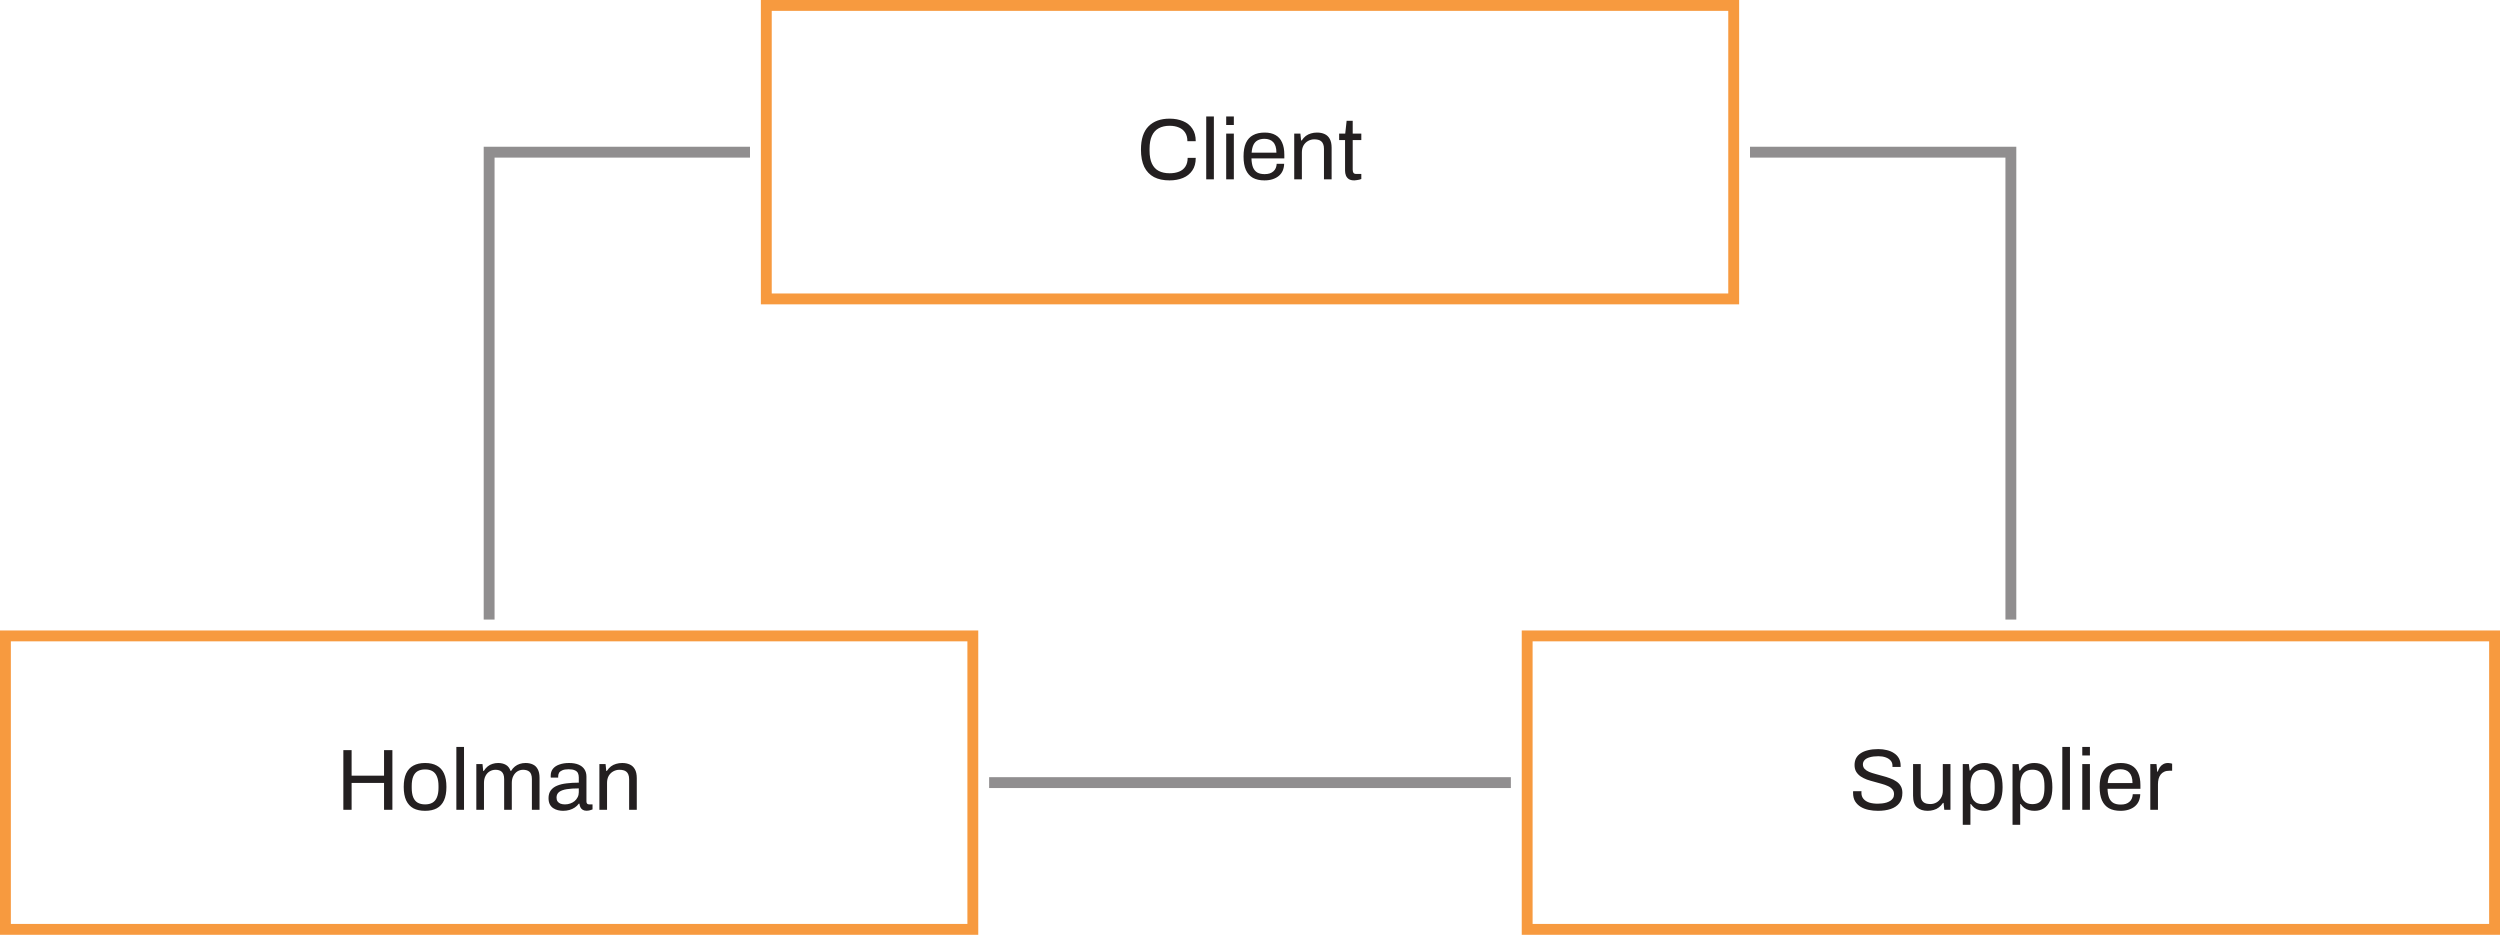 <svg width="460" height="172" viewBox="0 0 460 172" fill="none" xmlns="http://www.w3.org/2000/svg">
<path d="M215.184 33.192C214.064 33.192 213.115 32.989 212.336 32.584C211.558 32.168 210.96 31.544 210.544 30.712C210.139 29.869 209.936 28.803 209.936 27.512C209.936 25.603 210.4 24.179 211.328 23.24C212.256 22.301 213.547 21.832 215.2 21.832C216.139 21.832 216.971 21.987 217.696 22.296C218.422 22.595 218.987 23.053 219.392 23.672C219.808 24.28 220.016 25.048 220.016 25.976H218.48C218.48 25.336 218.342 24.808 218.064 24.392C217.798 23.976 217.419 23.667 216.928 23.464C216.438 23.251 215.862 23.144 215.2 23.144C214.432 23.144 213.771 23.293 213.216 23.592C212.662 23.891 212.24 24.355 211.952 24.984C211.664 25.603 211.52 26.403 211.52 27.384V27.72C211.52 28.691 211.664 29.485 211.952 30.104C212.24 30.712 212.656 31.16 213.2 31.448C213.755 31.736 214.422 31.88 215.2 31.88C215.883 31.88 216.47 31.779 216.96 31.576C217.462 31.373 217.846 31.064 218.112 30.648C218.39 30.221 218.528 29.688 218.528 29.048H220.016C220.016 29.997 219.803 30.776 219.376 31.384C218.96 31.992 218.39 32.445 217.664 32.744C216.939 33.043 216.112 33.192 215.184 33.192ZM221.945 33V21.432H223.353V33H221.945ZM225.619 23V21.432H227.027V23H225.619ZM225.619 33V24.584H227.027V33H225.619ZM232.652 33.192C231.82 33.192 231.116 33.037 230.54 32.728C229.975 32.408 229.543 31.923 229.244 31.272C228.956 30.621 228.812 29.795 228.812 28.792C228.812 27.779 228.956 26.952 229.244 26.312C229.543 25.661 229.98 25.181 230.556 24.872C231.132 24.552 231.852 24.392 232.716 24.392C233.506 24.392 234.167 24.547 234.7 24.856C235.234 25.155 235.634 25.608 235.9 26.216C236.178 26.813 236.316 27.565 236.316 28.472V29.144H230.268C230.29 29.816 230.386 30.371 230.556 30.808C230.738 31.235 231.004 31.549 231.356 31.752C231.708 31.944 232.151 32.04 232.684 32.04C233.047 32.04 233.362 31.997 233.628 31.912C233.906 31.816 234.135 31.683 234.316 31.512C234.508 31.341 234.652 31.139 234.748 30.904C234.844 30.669 234.898 30.413 234.908 30.136H236.284C236.274 30.584 236.188 31 236.028 31.384C235.868 31.757 235.634 32.077 235.324 32.344C235.015 32.611 234.636 32.819 234.188 32.968C233.74 33.117 233.228 33.192 232.652 33.192ZM230.3 28.088H234.86C234.86 27.619 234.807 27.224 234.7 26.904C234.594 26.584 234.439 26.323 234.236 26.12C234.044 25.917 233.815 25.773 233.548 25.688C233.292 25.592 232.999 25.544 232.668 25.544C232.178 25.544 231.762 25.635 231.42 25.816C231.079 25.997 230.818 26.275 230.636 26.648C230.455 27.021 230.343 27.501 230.3 28.088ZM238.138 33V24.584H239.274L239.402 25.848H239.514C239.738 25.507 239.989 25.229 240.266 25.016C240.554 24.803 240.869 24.648 241.21 24.552C241.562 24.445 241.935 24.392 242.33 24.392C242.863 24.392 243.327 24.483 243.722 24.664C244.127 24.845 244.442 25.139 244.666 25.544C244.901 25.949 245.018 26.499 245.018 27.192V33H243.61V27.384C243.61 27.032 243.562 26.744 243.466 26.52C243.381 26.296 243.258 26.12 243.098 25.992C242.949 25.864 242.762 25.773 242.538 25.72C242.325 25.667 242.085 25.64 241.818 25.64C241.423 25.64 241.05 25.736 240.698 25.928C240.346 26.12 240.063 26.397 239.85 26.76C239.647 27.123 239.546 27.555 239.546 28.056V33H238.138ZM249.202 33.192C248.764 33.192 248.423 33.112 248.178 32.952C247.932 32.781 247.756 32.563 247.65 32.296C247.543 32.019 247.49 31.725 247.49 31.416V25.768H246.402V24.584H247.522L247.778 22.232H248.898V24.584H250.482V25.768H248.898V31.208C248.898 31.475 248.946 31.677 249.042 31.816C249.138 31.944 249.319 32.008 249.586 32.008H250.482V32.936C250.375 32.989 250.247 33.032 250.098 33.064C249.948 33.096 249.794 33.123 249.634 33.144C249.484 33.176 249.34 33.192 249.202 33.192Z" fill="#231F20"/>
<rect x="141" y="1" width="178" height="54" stroke="#F79A3F" stroke-width="2"/>
<path d="M63.176 149V138.024H64.696V142.728H70.664V138.024H72.2V149H70.664V144.056H64.696V149H63.176ZM78.221 149.192C77.368 149.192 76.648 149.037 76.061 148.728C75.485 148.408 75.043 147.923 74.733 147.272C74.435 146.621 74.285 145.795 74.285 144.792C74.285 143.779 74.435 142.952 74.733 142.312C75.043 141.661 75.485 141.181 76.061 140.872C76.648 140.552 77.368 140.392 78.221 140.392C79.075 140.392 79.789 140.552 80.365 140.872C80.952 141.181 81.395 141.661 81.693 142.312C81.992 142.952 82.141 143.779 82.141 144.792C82.141 145.795 81.992 146.621 81.693 147.272C81.395 147.923 80.952 148.408 80.365 148.728C79.789 149.037 79.075 149.192 78.221 149.192ZM78.221 148.008C78.765 148.008 79.219 147.901 79.581 147.688C79.944 147.475 80.216 147.144 80.397 146.696C80.589 146.237 80.685 145.661 80.685 144.968V144.616C80.685 143.912 80.589 143.336 80.397 142.888C80.216 142.44 79.944 142.109 79.581 141.896C79.219 141.683 78.765 141.576 78.221 141.576C77.677 141.576 77.219 141.683 76.845 141.896C76.483 142.109 76.211 142.44 76.029 142.888C75.848 143.336 75.757 143.912 75.757 144.616V144.968C75.757 145.661 75.848 146.237 76.029 146.696C76.211 147.144 76.483 147.475 76.845 147.688C77.219 147.901 77.677 148.008 78.221 148.008ZM83.97 149V137.432H85.378V149H83.97ZM87.644 149V140.584H88.78L88.908 141.848H89.02C89.233 141.507 89.473 141.229 89.74 141.016C90.007 140.803 90.3 140.648 90.62 140.552C90.94 140.445 91.287 140.392 91.66 140.392C92.204 140.392 92.673 140.504 93.068 140.728C93.463 140.941 93.756 141.315 93.948 141.848H94.044C94.247 141.507 94.481 141.235 94.748 141.032C95.015 140.819 95.313 140.659 95.644 140.552C95.975 140.445 96.327 140.392 96.7 140.392C97.212 140.392 97.66 140.483 98.044 140.664C98.428 140.835 98.727 141.123 98.94 141.528C99.164 141.923 99.276 142.456 99.276 143.128V149H97.868V143.352C97.868 143.011 97.825 142.728 97.74 142.504C97.665 142.28 97.553 142.109 97.404 141.992C97.255 141.864 97.079 141.773 96.876 141.72C96.684 141.667 96.476 141.64 96.252 141.64C95.879 141.64 95.532 141.736 95.212 141.928C94.903 142.12 94.652 142.397 94.46 142.76C94.268 143.123 94.172 143.555 94.172 144.056V149H92.764V143.352C92.764 143.011 92.721 142.728 92.636 142.504C92.551 142.28 92.439 142.109 92.3 141.992C92.161 141.864 91.991 141.773 91.788 141.72C91.596 141.667 91.393 141.64 91.18 141.64C90.796 141.64 90.439 141.736 90.108 141.928C89.788 142.12 89.532 142.397 89.34 142.76C89.148 143.123 89.052 143.555 89.052 144.056V149H87.644ZM103.602 149.192C103.292 149.192 102.983 149.155 102.674 149.08C102.364 149.005 102.076 148.883 101.81 148.712C101.543 148.541 101.33 148.307 101.17 148.008C101.01 147.699 100.93 147.315 100.93 146.856C100.93 146.28 101.068 145.805 101.346 145.432C101.623 145.059 102.007 144.771 102.498 144.568C102.999 144.355 103.591 144.211 104.274 144.136C104.956 144.051 105.698 144.008 106.498 144.008V143.048C106.498 142.739 106.444 142.472 106.338 142.248C106.231 142.024 106.039 141.853 105.762 141.736C105.495 141.608 105.111 141.544 104.61 141.544C104.13 141.544 103.746 141.608 103.458 141.736C103.18 141.853 102.983 142.008 102.866 142.2C102.759 142.392 102.706 142.605 102.706 142.84V143.08H101.346C101.335 143.027 101.33 142.973 101.33 142.92C101.33 142.867 101.33 142.803 101.33 142.728C101.33 142.216 101.468 141.789 101.746 141.448C102.034 141.096 102.434 140.835 102.946 140.664C103.458 140.483 104.044 140.392 104.706 140.392C105.41 140.392 105.996 140.493 106.466 140.696C106.946 140.899 107.303 141.187 107.538 141.56C107.783 141.933 107.906 142.381 107.906 142.904V147.464C107.906 147.667 107.954 147.811 108.05 147.896C108.146 147.971 108.263 148.008 108.402 148.008H109.026V148.936C108.876 149 108.711 149.053 108.53 149.096C108.348 149.149 108.14 149.176 107.906 149.176C107.628 149.176 107.399 149.117 107.218 149C107.036 148.893 106.898 148.744 106.802 148.552C106.706 148.349 106.642 148.125 106.61 147.88H106.498C106.306 148.147 106.06 148.381 105.762 148.584C105.474 148.776 105.148 148.925 104.786 149.032C104.423 149.139 104.028 149.192 103.602 149.192ZM103.954 148.008C104.295 148.008 104.615 147.955 104.914 147.848C105.223 147.741 105.495 147.592 105.73 147.4C105.964 147.197 106.151 146.957 106.29 146.68C106.428 146.403 106.498 146.099 106.498 145.768V145.064C105.634 145.064 104.898 145.112 104.29 145.208C103.682 145.304 103.212 145.475 102.882 145.72C102.562 145.965 102.402 146.312 102.402 146.76C102.402 147.048 102.466 147.283 102.594 147.464C102.722 147.645 102.903 147.784 103.138 147.88C103.372 147.965 103.644 148.008 103.954 148.008ZM110.288 149V140.584H111.424L111.552 141.848H111.664C111.888 141.507 112.139 141.229 112.416 141.016C112.704 140.803 113.019 140.648 113.36 140.552C113.712 140.445 114.086 140.392 114.48 140.392C115.014 140.392 115.478 140.483 115.872 140.664C116.278 140.845 116.592 141.139 116.816 141.544C117.051 141.949 117.168 142.499 117.168 143.192V149H115.76V143.384C115.76 143.032 115.712 142.744 115.616 142.52C115.531 142.296 115.408 142.12 115.248 141.992C115.099 141.864 114.912 141.773 114.688 141.72C114.475 141.667 114.235 141.64 113.968 141.64C113.574 141.64 113.2 141.736 112.848 141.928C112.496 142.12 112.214 142.397 112 142.76C111.798 143.123 111.696 143.555 111.696 144.056V149H110.288Z" fill="#231F20"/>
<rect x="1" y="117" width="178" height="54" stroke="#F79A3F" stroke-width="2"/>
<path d="M345.542 149.192C344.945 149.192 344.369 149.133 343.814 149.016C343.27 148.899 342.785 148.712 342.358 148.456C341.931 148.189 341.59 147.848 341.334 147.432C341.089 147.016 340.966 146.504 340.966 145.896C340.966 145.843 340.966 145.789 340.966 145.736C340.977 145.683 340.982 145.629 340.982 145.576H342.518C342.518 145.608 342.513 145.661 342.502 145.736C342.502 145.8 342.502 145.859 342.502 145.912C342.502 146.339 342.63 146.701 342.886 147C343.142 147.299 343.494 147.523 343.942 147.672C344.401 147.811 344.918 147.88 345.494 147.88C345.75 147.88 346.017 147.864 346.294 147.832C346.582 147.8 346.854 147.747 347.11 147.672C347.377 147.587 347.611 147.48 347.814 147.352C348.027 147.213 348.193 147.048 348.31 146.856C348.438 146.653 348.502 146.408 348.502 146.12C348.502 145.757 348.395 145.459 348.182 145.224C347.979 144.979 347.707 144.781 347.366 144.632C347.025 144.472 346.635 144.333 346.198 144.216C345.771 144.088 345.329 143.965 344.87 143.848C344.411 143.731 343.963 143.597 343.526 143.448C343.099 143.288 342.715 143.096 342.374 142.872C342.033 142.637 341.755 142.349 341.542 142.008C341.339 141.667 341.238 141.251 341.238 140.76C341.238 140.301 341.329 139.891 341.51 139.528C341.702 139.165 341.979 138.861 342.342 138.616C342.715 138.36 343.174 138.168 343.718 138.04C344.262 137.901 344.886 137.832 345.59 137.832C346.166 137.832 346.699 137.896 347.19 138.024C347.691 138.141 348.129 138.328 348.502 138.584C348.886 138.829 349.185 139.144 349.398 139.528C349.611 139.912 349.718 140.376 349.718 140.92V141.112H348.214V140.872C348.214 140.509 348.102 140.2 347.878 139.944C347.654 139.688 347.345 139.491 346.95 139.352C346.566 139.213 346.129 139.144 345.638 139.144C344.998 139.144 344.465 139.208 344.038 139.336C343.611 139.453 343.291 139.629 343.078 139.864C342.875 140.088 342.774 140.344 342.774 140.632C342.774 140.963 342.875 141.24 343.078 141.464C343.291 141.688 343.569 141.875 343.91 142.024C344.251 142.163 344.641 142.291 345.078 142.408C345.515 142.525 345.958 142.648 346.406 142.776C346.865 142.893 347.307 143.032 347.734 143.192C348.171 143.341 348.561 143.533 348.902 143.768C349.254 143.992 349.531 144.28 349.734 144.632C349.937 144.973 350.038 145.395 350.038 145.896C350.038 146.675 349.846 147.309 349.462 147.8C349.078 148.28 348.55 148.632 347.878 148.856C347.206 149.08 346.427 149.192 345.542 149.192ZM354.692 149.192C353.881 149.192 353.23 148.984 352.74 148.568C352.249 148.152 352.004 147.427 352.004 146.392V140.584H353.412V146.2C353.412 146.552 353.454 146.84 353.54 147.064C353.625 147.288 353.748 147.464 353.908 147.592C354.068 147.72 354.254 147.811 354.468 147.864C354.692 147.917 354.932 147.944 355.188 147.944C355.593 147.944 355.966 147.848 356.308 147.656C356.649 147.464 356.926 147.187 357.14 146.824C357.364 146.451 357.476 146.019 357.476 145.528V140.584H358.884V149H357.748L357.62 147.736H357.508C357.284 148.077 357.028 148.355 356.74 148.568C356.462 148.781 356.148 148.936 355.796 149.032C355.454 149.139 355.086 149.192 354.692 149.192ZM361.148 151.768V140.584H362.268L362.412 141.784H362.524C362.812 141.315 363.18 140.968 363.628 140.744C364.076 140.509 364.583 140.392 365.148 140.392C365.852 140.392 366.449 140.547 366.94 140.856C367.431 141.165 367.809 141.651 368.076 142.312C368.343 142.963 368.476 143.811 368.476 144.856C368.476 145.837 368.337 146.653 368.06 147.304C367.793 147.944 367.415 148.419 366.924 148.728C366.433 149.037 365.863 149.192 365.212 149.192C364.849 149.192 364.508 149.149 364.188 149.064C363.868 148.979 363.58 148.845 363.324 148.664C363.068 148.472 362.844 148.232 362.652 147.944H362.556V151.768H361.148ZM364.764 147.96C365.287 147.96 365.713 147.859 366.044 147.656C366.375 147.443 366.62 147.117 366.78 146.68C366.94 146.232 367.02 145.661 367.02 144.968V144.632C367.02 143.896 366.935 143.309 366.764 142.872C366.593 142.424 366.343 142.104 366.012 141.912C365.692 141.72 365.292 141.624 364.812 141.624C364.289 141.624 363.857 141.741 363.516 141.976C363.185 142.2 362.94 142.541 362.78 143C362.631 143.459 362.556 144.019 362.556 144.68V144.92C362.556 145.507 362.609 145.997 362.716 146.392C362.833 146.776 362.993 147.085 363.196 147.32C363.409 147.555 363.649 147.72 363.916 147.816C364.183 147.912 364.465 147.96 364.764 147.96ZM370.306 151.768V140.584H371.426L371.57 141.784H371.682C371.97 141.315 372.338 140.968 372.786 140.744C373.234 140.509 373.741 140.392 374.306 140.392C375.01 140.392 375.608 140.547 376.098 140.856C376.589 141.165 376.968 141.651 377.234 142.312C377.501 142.963 377.634 143.811 377.634 144.856C377.634 145.837 377.496 146.653 377.218 147.304C376.952 147.944 376.573 148.419 376.082 148.728C375.592 149.037 375.021 149.192 374.37 149.192C374.008 149.192 373.666 149.149 373.346 149.064C373.026 148.979 372.738 148.845 372.482 148.664C372.226 148.472 372.002 148.232 371.81 147.944H371.714V151.768H370.306ZM373.922 147.96C374.445 147.96 374.872 147.859 375.202 147.656C375.533 147.443 375.778 147.117 375.938 146.68C376.098 146.232 376.178 145.661 376.178 144.968V144.632C376.178 143.896 376.093 143.309 375.922 142.872C375.752 142.424 375.501 142.104 375.17 141.912C374.85 141.72 374.45 141.624 373.97 141.624C373.448 141.624 373.016 141.741 372.674 141.976C372.344 142.2 372.098 142.541 371.938 143C371.789 143.459 371.714 144.019 371.714 144.68V144.92C371.714 145.507 371.768 145.997 371.874 146.392C371.992 146.776 372.152 147.085 372.354 147.32C372.568 147.555 372.808 147.72 373.074 147.816C373.341 147.912 373.624 147.96 373.922 147.96ZM379.464 149V137.432H380.872V149H379.464ZM383.138 139V137.432H384.546V139H383.138ZM383.138 149V140.584H384.546V149H383.138ZM390.172 149.192C389.34 149.192 388.636 149.037 388.06 148.728C387.494 148.408 387.062 147.923 386.764 147.272C386.476 146.621 386.332 145.795 386.332 144.792C386.332 143.779 386.476 142.952 386.764 142.312C387.062 141.661 387.5 141.181 388.076 140.872C388.652 140.552 389.372 140.392 390.236 140.392C391.025 140.392 391.686 140.547 392.22 140.856C392.753 141.155 393.153 141.608 393.42 142.216C393.697 142.813 393.836 143.565 393.836 144.472V145.144H387.788C387.809 145.816 387.905 146.371 388.076 146.808C388.257 147.235 388.524 147.549 388.876 147.752C389.228 147.944 389.67 148.04 390.204 148.04C390.566 148.04 390.881 147.997 391.148 147.912C391.425 147.816 391.654 147.683 391.836 147.512C392.028 147.341 392.172 147.139 392.268 146.904C392.364 146.669 392.417 146.413 392.428 146.136H393.804C393.793 146.584 393.708 147 393.548 147.384C393.388 147.757 393.153 148.077 392.844 148.344C392.534 148.611 392.156 148.819 391.708 148.968C391.26 149.117 390.748 149.192 390.172 149.192ZM387.82 144.088H392.38C392.38 143.619 392.326 143.224 392.22 142.904C392.113 142.584 391.958 142.323 391.756 142.12C391.564 141.917 391.334 141.773 391.068 141.688C390.812 141.592 390.518 141.544 390.188 141.544C389.697 141.544 389.281 141.635 388.94 141.816C388.598 141.997 388.337 142.275 388.156 142.648C387.974 143.021 387.862 143.501 387.82 144.088ZM395.657 149V140.584H396.793L396.921 141.976H397.033C397.119 141.709 397.236 141.459 397.385 141.224C397.535 140.979 397.737 140.781 397.993 140.632C398.249 140.472 398.564 140.392 398.937 140.392C399.097 140.392 399.241 140.408 399.369 140.44C399.508 140.461 399.609 140.488 399.673 140.52V141.816H399.145C398.783 141.816 398.468 141.88 398.201 142.008C397.945 142.125 397.732 142.296 397.561 142.52C397.391 142.744 397.263 143.011 397.177 143.32C397.103 143.629 397.065 143.96 397.065 144.312V149H395.657Z" fill="#231F20"/>
<rect x="281" y="117" width="178" height="54" stroke="#F79A3F" stroke-width="2"/>
<path opacity="0.5" d="M322 28H370V114" stroke="#231F20" stroke-width="2"/>
<path opacity="0.5" d="M138 28H90V114" stroke="#231F20" stroke-width="2"/>
<path opacity="0.5" d="M182 144H278" stroke="#231F20" stroke-width="2"/>
</svg>
